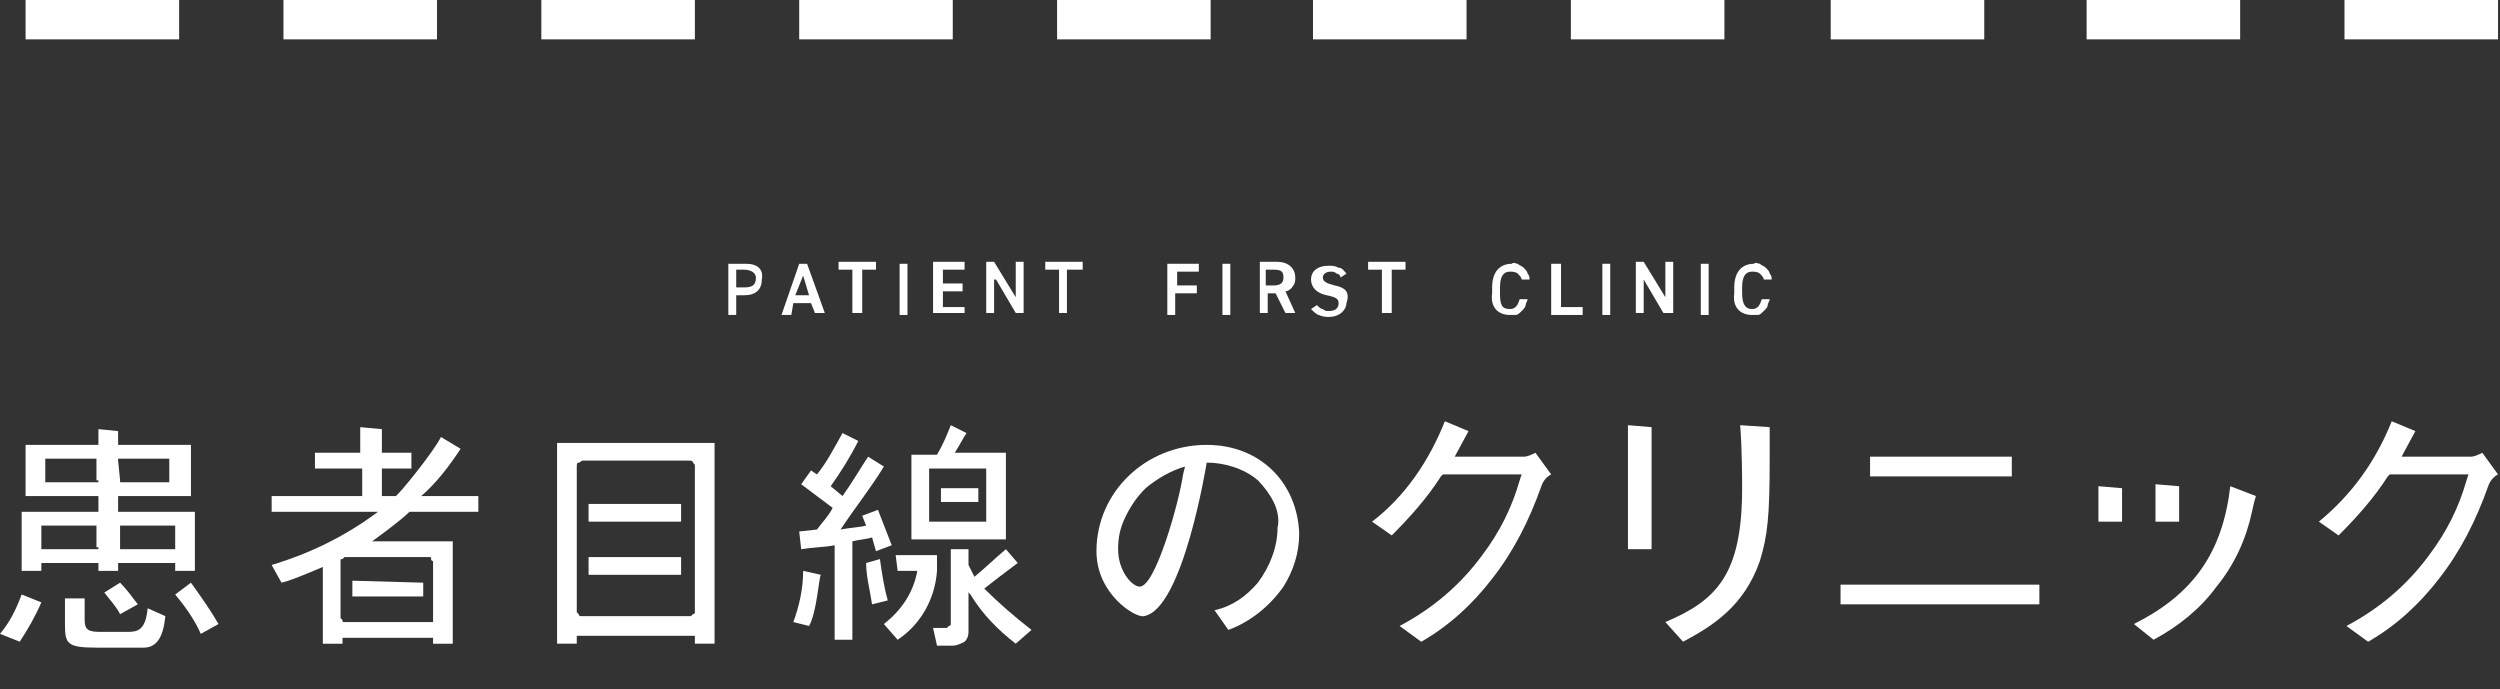 <?xml version="1.0" encoding="utf-8"?>
<!-- Generator: Adobe Illustrator 26.0.3, SVG Export Plug-In . SVG Version: 6.00 Build 0)  -->
<svg version="1.1" id="レイヤー_1" xmlns="http://www.w3.org/2000/svg" xmlns:xlink="http://www.w3.org/1999/xlink" x="0px"
	 y="0px" viewBox="0 0 127 35" style="enable-background:new 0 0 127 35;" xml:space="preserve">
<rect x="0" y="0" width="127" height="35" fill="#333333" stroke="none"/>
<style type="text/css">
	.st0{fill:#FFFFFF;}
</style>
<path class="st0" d="M37.9,13.4H37v2.6h0.4V15h0.4c0.6,0,0.9-0.3,0.9-0.8C38.8,13.7,38.5,13.4,37.9,13.4z M37.8,14.6h-0.4v-0.9h0.4
	c0.4,0,0.6,0.2,0.6,0.4C38.4,14.5,38.2,14.6,37.8,14.6z"/>
<path class="st0" d="M40.3,15.4h0.9l0.2,0.5h0.5L41,13.4h-0.4l-0.9,2.6h0.5L40.3,15.4z M40.8,14l0.3,1h-0.7L40.8,14z"/>
<path class="st0" d="M43.4,15.9h0.4v-2.2h0.7v-0.4h-1.9v0.4h0.7V15.9z"/>
<path class="st0" d="M46.1,13.4h-0.4v2.6h0.4V13.4z"/>
<path class="st0" d="M49,15.6h-1.1v-0.8h1v-0.4h-1v-0.7H49v-0.4h-1.6v2.6H49V15.6z"/>
<path class="st0" d="M50.6,14.2l1,1.7H52v-2.6h-0.4v1.8l-1.1-1.8h-0.4v2.6h0.4V14.2z"/>
<path class="st0" d="M53.1,13.7h0.7v2.2h0.4v-2.2H55v-0.4h-1.9V13.7z"/>
<path class="st0" d="M59.8,14.9h1v-0.4h-1v-0.7h1.1v-0.4h-1.6v2.6h0.4V14.9z"/>
<path class="st0" d="M62.5,13.4h-0.4v2.6h0.4V13.4z"/>
<path class="st0" d="M64.3,14.9h0.5l0.5,1h0.5l-0.5-1.1c0.1,0,0.3-0.1,0.4-0.3c0.1-0.1,0.1-0.3,0.1-0.4c0-0.5-0.4-0.8-0.9-0.8h-0.9
	v2.6h0.4V14.9z M64.3,13.7h0.4c0.4,0,0.5,0.1,0.5,0.4c0,0.3-0.2,0.4-0.5,0.4h-0.4V13.7z"/>
<path class="st0" d="M67.8,14.5c-0.4-0.1-0.6-0.2-0.6-0.4c0-0.2,0.2-0.3,0.4-0.3c0.1,0,0.2,0,0.3,0.1c0.1,0,0.2,0.1,0.2,0.2l0.3-0.2
	c-0.1-0.1-0.2-0.3-0.4-0.3c-0.2-0.1-0.3-0.1-0.5-0.1c-0.6,0-0.9,0.3-0.9,0.7c0,0.4,0.3,0.7,0.8,0.8c0.5,0.1,0.6,0.2,0.6,0.4
	c0,0.2-0.1,0.4-0.5,0.4c-0.1,0-0.2,0-0.3-0.1c-0.1,0-0.2-0.1-0.3-0.2l-0.3,0.2c0.1,0.1,0.3,0.3,0.4,0.3c0.2,0.1,0.4,0.1,0.5,0.1
	c0.6,0,0.9-0.4,0.9-0.7C68.6,14.8,68.3,14.6,67.8,14.5z"/>
<path class="st0" d="M70.7,15.9v-2.2h0.7v-0.4h-1.9v0.4h0.7v2.2H70.7z"/>
<path class="st0" d="M76.7,16c0.1,0,0.2,0,0.3,0s0.2-0.1,0.3-0.2c0.1-0.1,0.2-0.2,0.2-0.3c0-0.1,0.1-0.2,0.1-0.3h-0.4
	c-0.1,0.3-0.2,0.5-0.5,0.5c-0.4,0-0.5-0.2-0.5-0.8v-0.3c0-0.6,0.2-0.8,0.5-0.8c0.1,0,0.3,0,0.4,0.1c0.1,0.1,0.2,0.2,0.2,0.3h0.4
	c0-0.1,0-0.2-0.1-0.3c0-0.1-0.1-0.2-0.2-0.3c-0.1-0.1-0.2-0.1-0.3-0.2c-0.1,0-0.2-0.1-0.3,0c-0.6,0-1,0.4-1,1.2v0.3
	C75.7,15.6,76.1,16,76.7,16z"/>
<path class="st0" d="M79.2,13.4h-0.4v2.6h1.6v-0.4h-1.1V13.4z"/>
<path class="st0" d="M81.8,13.4h-0.4v2.6h0.4V13.4z"/>
<path class="st0" d="M84.6,15.1l-1.1-1.8h-0.4v2.6h0.4v-1.7l1,1.7H85v-2.6h-0.4V15.1z"/>
<path class="st0" d="M86.8,13.4h-0.4v2.6h0.4V13.4z"/>
<path class="st0" d="M89,16c0.1,0,0.2,0,0.3,0c0.1,0,0.2-0.1,0.3-0.2c0.1-0.1,0.2-0.2,0.2-0.3c0-0.1,0.1-0.2,0.1-0.3h-0.4
	c-0.1,0.3-0.2,0.5-0.5,0.5c-0.3,0-0.5-0.2-0.5-0.8v-0.3c0-0.6,0.2-0.8,0.5-0.8c0.1,0,0.3,0,0.4,0.1c0.1,0.1,0.2,0.2,0.2,0.3h0.4
	c0-0.1,0-0.2-0.1-0.3c0-0.1-0.1-0.2-0.2-0.3c-0.1-0.1-0.2-0.1-0.3-0.2c-0.1,0-0.2-0.1-0.3,0c-0.6,0-1,0.4-1,1.2v0.3
	C88,15.6,88.4,16,89,16z"/>
<path class="st0" d="M103.7,29.7H93.5v1h10.1V29.7z"/>
<path class="st0" d="M28.3,32.7h1v-0.4h6v0.4h1V22.5h-8V32.7z M29.3,23.7c0-0.1,0-0.2,0.1-0.2s0.1-0.1,0.2-0.1H35
	c0.1,0,0.2,0,0.2,0.1c0.1,0.1,0.1,0.1,0.1,0.2V31c0,0,0,0.1,0,0.1c0,0,0,0.1-0.1,0.1c0,0-0.1,0.1-0.1,0.1c0,0-0.1,0-0.1,0h-5.4
	c0,0-0.1,0-0.1,0s-0.1,0-0.1-0.1c0,0-0.1-0.1-0.1-0.1c0,0,0-0.1,0-0.1V23.7z"/>
<path class="st0" d="M34.6,25.6l-4.7,0l0,0.9h4.7L34.6,25.6z"/>
<path class="st0" d="M34.6,28.3l-4.7,0l0,0.9h4.7L34.6,28.3z"/>
<path class="st0" d="M77.4,23.2h-3.5l0.7-1.3l-1.2-0.5c-0.8,2-2,3.8-3.7,5.1l1,0.7c0.9-0.9,1.8-1.9,2.5-3l0.1-0.1h4l-0.1,0.3
	c-0.4,1.4-1,2.6-1.9,3.8c-1.1,1.5-2.5,2.7-4.2,3.6l1.1,0.8c1.4-0.8,2.6-1.9,3.6-3.2c1.1-1.4,1.9-3,2.5-4.7c0.1-0.3,0.3-0.5,0.5-0.6
	L78,23C77.8,23.1,77.6,23.2,77.4,23.2z"/>
<path class="st0" d="M126.1,23c-0.2,0.1-0.4,0.2-0.6,0.2H122l0.7-1.3l-1.2-0.5c-0.8,2-2,3.7-3.7,5.1l1,0.7c0.9-0.9,1.8-1.9,2.5-3
	l0.1-0.1h4l-0.1,0.3c-0.4,1.4-1,2.6-1.9,3.8c-1.1,1.5-2.5,2.7-4.2,3.6l1.1,0.8c1.4-0.8,2.6-1.9,3.6-3.2c1.1-1.4,1.9-3,2.5-4.7
	c0.1-0.3,0.3-0.5,0.5-0.6L126.1,23z"/>
<path class="st0" d="M102.2,23.2H95v1h7.2V23.2z"/>
<path class="st0" d="M108.4,31.7l1,0.8c1.3-0.7,2.4-1.6,3.2-2.7c0.9-1.1,1.5-2.4,1.8-3.8c0.1-0.5,0.2-0.8,0.2-0.8l-1.3-0.5
	C112.9,28.1,111.4,30.2,108.4,31.7z"/>
<path class="st0" d="M61.3,22.6c-3.1,0-5.6,2.4-5.6,5.4c0,2.2,2,3.4,2.4,3.3c2-0.3,3.2-7.8,3.2-7.8c0.9,0,1.9,0.3,2.6,0.9
	c0.3,0.3,0.6,0.7,0.8,1.1c0.2,0.4,0.3,0.9,0.2,1.3c0,1-0.4,2-1,2.8c-0.6,0.7-1.3,1.2-2.2,1.4l0.7,1c1.1-0.4,2.1-1.2,2.8-2.2
	c0.5-0.8,0.8-1.7,0.8-2.7C65.9,24.5,64,22.6,61.3,22.6z M60.1,24.1c-0.2,1.4-1.4,5.7-2.2,5.7c-0.4,0-1.1-0.8-1.1-1.9
	c0-0.6,0.1-1.1,0.4-1.7s0.6-1,1-1.4c0.6-0.5,1.3-0.9,2-1.1L60.1,24.1z"/>
<path class="st0" d="M106.6,26.5h1.2v-1.7l-1.2-0.1V26.5z"/>
<path class="st0" d="M110.7,24.7l-1.2-0.1v1.9h1.2V24.7z"/>
<path class="st0" d="M6.1,29.6l-0.8,0.5c0.3,0.4,0.6,0.7,0.8,1.1L7,30.7C6.7,30.3,6.4,29.9,6.1,29.6z"/>
<path class="st0" d="M6.5,32.1H5.1c-0.6,0-0.8-0.1-0.8-0.6v-1.1h-1v1.3c0,1,0.1,1.2,1.6,1.2h2.4c0.7,0,1-0.6,1.1-1.6l-0.9-0.4
	C7.4,32,7,32.1,6.5,32.1z"/>
<path class="st0" d="M0,32.2l1,0.4c0.4-0.6,0.8-1.3,1.1-2l-1-0.4C0.8,31,0.5,31.6,0,32.2z"/>
<path class="st0" d="M8.9,30.2c0.5,0.6,1,1.3,1.3,2l0.9-0.5c-0.4-0.7-0.9-1.4-1.4-2.1L8.9,30.2z"/>
<path class="st0" d="M9.9,29v-3L6,26v-0.8h3.7v-2.6H6v-0.7L5,21.8v0.8H1.3v2.6H5V26l-3.9,0v3h1v-0.4H5V29H6v-0.4h2.9V29L9.9,29z
	 M6,23.4c0,0,0-0.1,0-0.1c0,0,0.1,0,0.1,0h2.4c0,0,0,0,0.1,0c0,0,0,0,0,0c0,0,0,0,0,0c0,0,0,0,0,0.1v1c0,0,0,0,0,0.1c0,0,0,0,0,0
	c0,0,0,0-0.1,0c0,0,0,0-0.1,0H6.2c0,0,0,0-0.1,0c0,0,0,0,0,0c0,0,0,0,0,0c0,0,0,0,0-0.1L6,23.4z M5,27.8C5,27.8,5,27.8,5,27.8
	c0,0.1,0,0.1,0,0.1c0,0,0,0-0.1,0c0,0,0,0-0.1,0H2.2c0,0,0,0-0.1,0c0,0,0,0,0,0c0,0,0,0,0,0c0,0,0,0,0-0.1v-1c0,0,0,0,0-0.1
	c0,0,0,0,0,0c0,0,0,0,0,0c0,0,0,0,0.1,0h2.6c0,0,0,0,0.1,0c0,0,0,0,0,0c0,0,0,0,0,0c0,0,0,0,0,0.1V27.8z M5,24.4
	C5,24.4,5,24.4,5,24.4c0,0.1,0,0.1,0,0.1s0,0-0.1,0c0,0,0,0-0.1,0H2.4c0,0,0,0-0.1,0c0,0,0,0,0,0c0,0,0,0,0,0c0,0,0,0,0-0.1v-1
	c0,0,0-0.1,0-0.1c0,0,0.1,0,0.1,0h2.4c0,0,0,0,0.1,0c0,0,0,0,0,0c0,0,0,0,0,0c0,0,0,0,0,0.1V24.4z M8.8,27.9H6.2c0,0-0.1,0-0.1,0
	c0,0,0-0.1,0-0.1v-1c0,0,0-0.1,0-0.1c0,0,0.1,0,0.1,0h2.6c0,0,0,0,0.1,0c0,0,0,0,0,0c0,0,0,0,0,0c0,0,0,0,0,0.1v1c0,0,0,0.1,0,0.1
	C8.9,27.9,8.8,27.9,8.8,27.9L8.8,27.9z"/>
<path class="st0" d="M21.5,29.6l-3.6-0.1v0.8h3.6V29.6z"/>
<path class="st0" d="M23.4,22.8l-1-0.6c-0.4,0.8-2.2,3-2.3,3h-0.7v-1.4h1.5v-0.8h-1.5v-1.2l-1.1-0.1v1.3H16v0.8h2.4v1.4h-4.6V26h5.4
	c0,0,0,0,0,0c0,0,0,0,0,0s0,0,0,0c0,0,0,0,0,0c-1.6,1.2-3.4,2.1-5.4,2.7l0.5,0.9c0.5-0.1,2.1-0.8,2.1-0.8v3.9h1v-0.3H22v0.3h1v-5.2
	h-4.1c0,0,1.4-1,1.9-1.5l3.5,0v-0.8h-2.9C22.2,24.5,22.8,23.7,23.4,22.8z M21.8,28.3c0.1,0,0.1,0,0.1,0.1s0.1,0.1,0.1,0.1v2.9
	c0,0,0,0.1,0,0.1c0,0,0,0,0,0.1c0,0,0,0-0.1,0c0,0,0,0-0.1,0h-4.3c-0.1,0-0.1,0-0.1-0.1c0,0-0.1-0.1-0.1-0.1v-2.9
	c0-0.1,0-0.1,0.1-0.1c0,0,0.1-0.1,0.1-0.1H21.8z"/>
<path class="st0" d="M40.3,31.6l0.8,0.2c0.4-0.7,0.5-2.5,0.6-2.6L40.8,29C40.8,29.9,40.6,30.8,40.3,31.6z"/>
<path class="st0" d="M44,28.6c0,0.7,0.2,1.4,0.3,2.1l0.8-0.2c-0.2-0.7-0.3-1.4-0.4-2.1L44,28.6z"/>
<path class="st0" d="M49.7,24.8h-1.9v0.7h1.9V24.8z"/>
<path class="st0" d="M44.5,28l0.8-0.3l-0.7-1.8l-0.8,0.3l0.2,0.5c-0.4,0.1-0.8,0.1-1.3,0.2c0.8-1.2,1.6-2.2,2.2-3.2l-0.8-0.5
	c-0.4,0.6-0.8,1.3-1.3,2l-0.6-0.5c0.5-0.7,1-1.5,1.4-2.3l-0.8-0.4c-0.4,0.7-0.8,1.5-1.3,2.1l-0.3-0.2l-0.5,0.7l1.6,1.2
	c-0.2,0.4-0.5,0.7-0.8,1.1h0l-0.9,0.1l0.1,0.9c0.6-0.1,1.2-0.1,1.7-0.2v4.8h0.9v-5c0.4-0.1,0.7-0.1,1-0.2L44.5,28z"/>
<path class="st0" d="M51.1,27.3V23h-2.6c0.2-0.3,0.4-0.7,0.6-1l-0.8-0.4c-0.2,0.5-0.4,1-0.7,1.5h-1.3v4.3H51.1z M47.2,23.9
	C47.2,23.9,47.2,23.9,47.2,23.9c0-0.1,0-0.1,0-0.1c0,0,0,0,0,0c0,0,0,0,0.1,0H50c0,0,0.1,0,0.1,0c0,0,0,0.1,0,0.1v2.5
	c0,0,0,0.1,0,0.1c0,0-0.1,0-0.1,0h-2.7c0,0,0,0-0.1,0c0,0,0,0,0,0c0,0,0,0,0,0c0,0,0,0,0-0.1V23.9z"/>
<path class="st0" d="M50,29.9c0.5-0.4,0.9-0.7,1.7-1.3l-0.6-0.7c-0.6,0.5-1.1,1-1.6,1.4c-0.1-0.2-0.2-0.4-0.3-0.6c0-0.1,0-0.1,0-0.2
	v-0.6h-0.9v3.7c0,0.1,0,0.1,0,0.1c0,0,0,0.1-0.1,0.1c0,0-0.1,0.1-0.1,0.1c0,0-0.1,0-0.1,0h-0.6l0.2,0.9h0.8c0.2,0,0.4-0.1,0.6-0.2
	c0.2-0.2,0.2-0.4,0.2-0.6v-2c0,0.1,0,0.1,0.1,0.2c0.6,1,1.4,1.8,2.3,2.5l0.8-0.7C51.5,31.3,50.7,30.6,50,29.9z"/>
<path class="st0" d="M47.6,29c0-0.1,0-0.2,0-0.4l0-0.4h-2.1l0.1,0.8h1c-0.2,1.1-0.8,2-1.7,2.7l0.7,0.8C46.8,31.7,47.5,30.4,47.6,29
	L47.6,29z"/>
<path class="st0" d="M83.9,21.7l-1.2-0.1v6.3h1.2V21.7z"/>
<path class="st0" d="M88.4,21.6c0.1,1.2,0.1,2.9,0.1,3.2c0,4.4-1.3,5.7-3.9,6.8l0.9,1c1.5-0.8,3.1-1.8,3.9-4.1
	c0.4-1.3,0.5-2.3,0.5-5.2v-1.6L88.4,21.6z"/>
<path class="st0" d="M9.1,0H1.3v2h7.8V0z"/>
<path class="st0" d="M22.2,0h-7.8v2h7.8V0z"/>
<path class="st0" d="M35.3,0h-7.8v2h7.8V0z"/>
<path class="st0" d="M48.4,0h-7.8v2h7.8V0z"/>
<path class="st0" d="M61.5,0h-7.8v2h7.8V0z"/>
<path class="st0" d="M74.5,0h-7.8v2h7.8V0z"/>
<path class="st0" d="M87.6,0h-7.8v2h7.8V0z"/>
<path class="st0" d="M100.7,0H93v2h7.8V0z"/>
<path class="st0" d="M113.8,0H106v2h7.8V0z"/>
<path class="st0" d="M126.9,0h-7.8v2h7.8V0z"/>
</svg>

